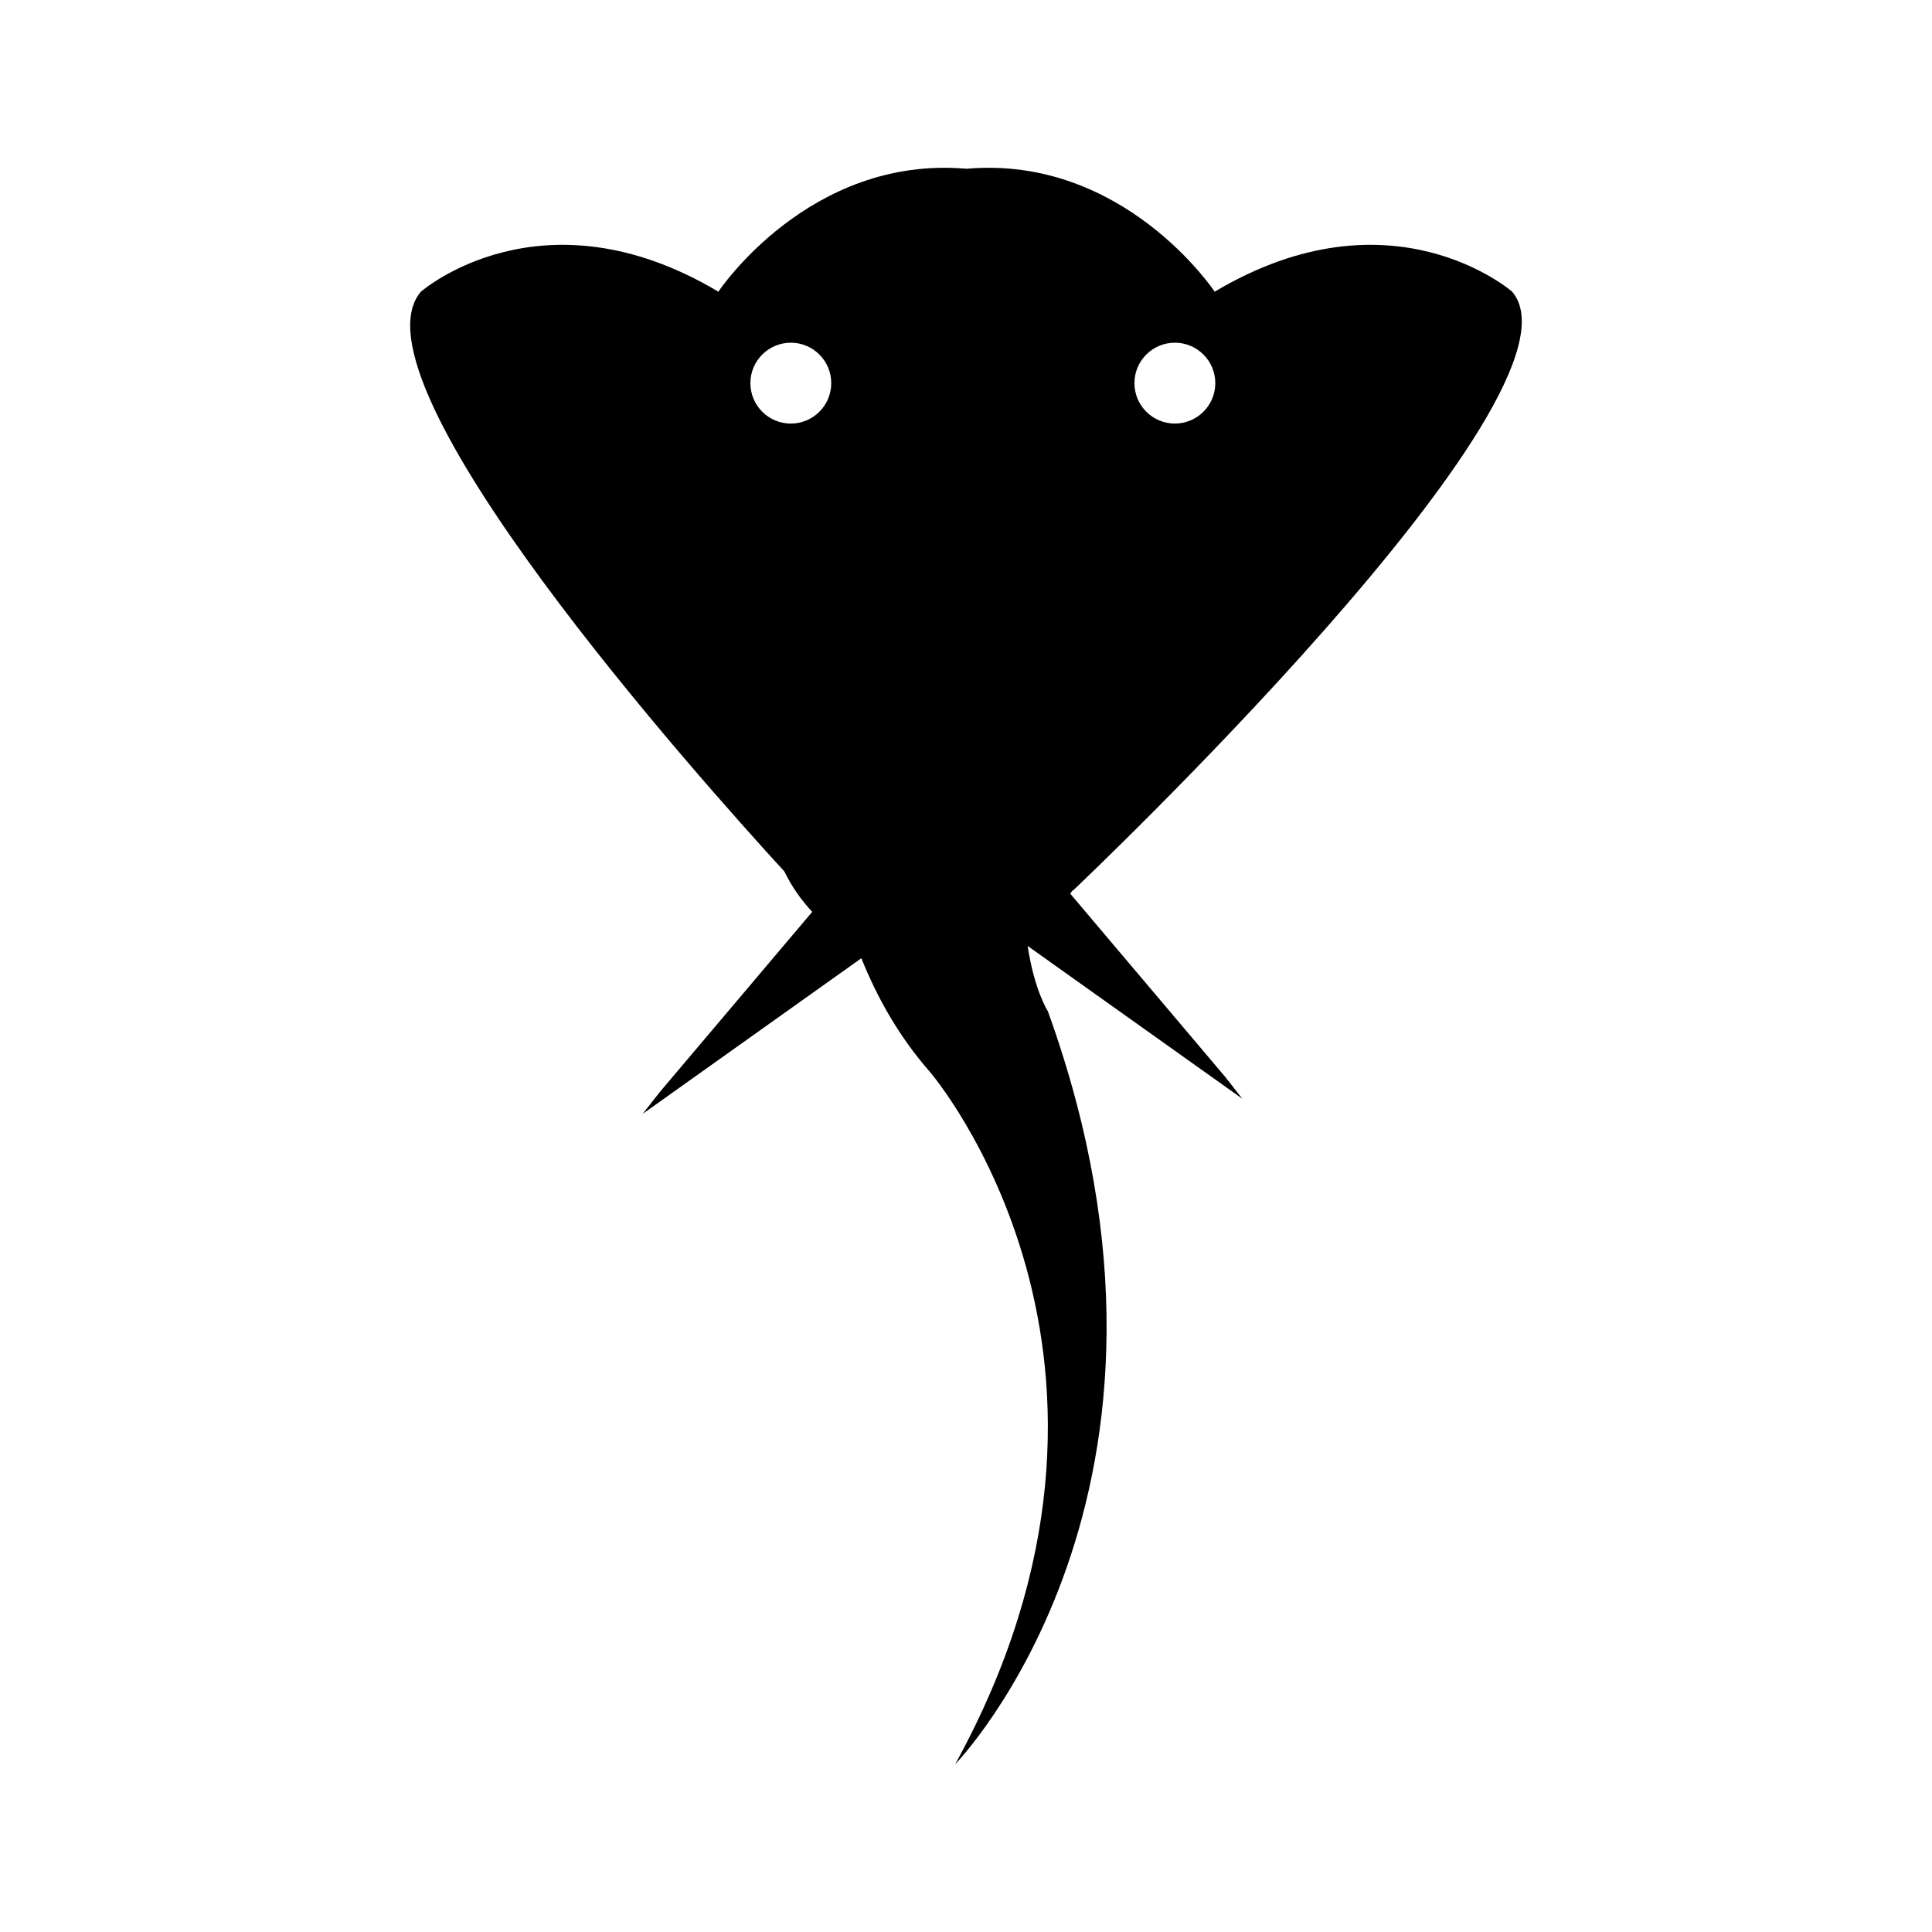 <?xml version="1.0" encoding="UTF-8"?>
<!-- Uploaded to: SVG Repo, www.svgrepo.com, Generator: SVG Repo Mixer Tools -->
<svg fill="#000000" width="800px" height="800px" version="1.1" viewBox="144 144 512 512" xmlns="http://www.w3.org/2000/svg">
 <path d="m468.68 429.37-41.066-48.547c0.203-0.289 0.43-0.551 0.621-0.84h0.141s139.31-131.73 116.36-158.68c0 0-31.938-27.945-78.832 0 0 0-24.016-36.215-65.766-32.582-41.75-3.637-65.762 32.582-65.762 32.582-46.906-27.945-78.836 0-78.836 0-20.293 23.812 74.121 129.43 96.332 153.65 1.895 3.953 4.43 7.527 7.371 10.699l-40.375 47.734-4.559 5.805 57.957-41.246c4.086 10.16 9.828 20.625 18.172 30.117 0 0 65.625 76.332 6.695 183.48 0 0 70.543-72.316 24.562-199.55 0 0-3.57-5.481-5.356-17.305l56.891 40.492zm-13.328-194.55c5.91 0 10.715 4.797 10.715 10.711 0 5.918-4.805 10.715-10.715 10.715-5.926 0-10.715-4.797-10.715-10.715 0-5.91 4.797-10.711 10.715-10.711zm-101.78 21.43c-5.914 0-10.711-4.797-10.711-10.715 0-5.914 4.797-10.711 10.711-10.711 5.918 0 10.715 4.797 10.715 10.711 0 5.922-4.801 10.715-10.715 10.715z"/>
</svg>
